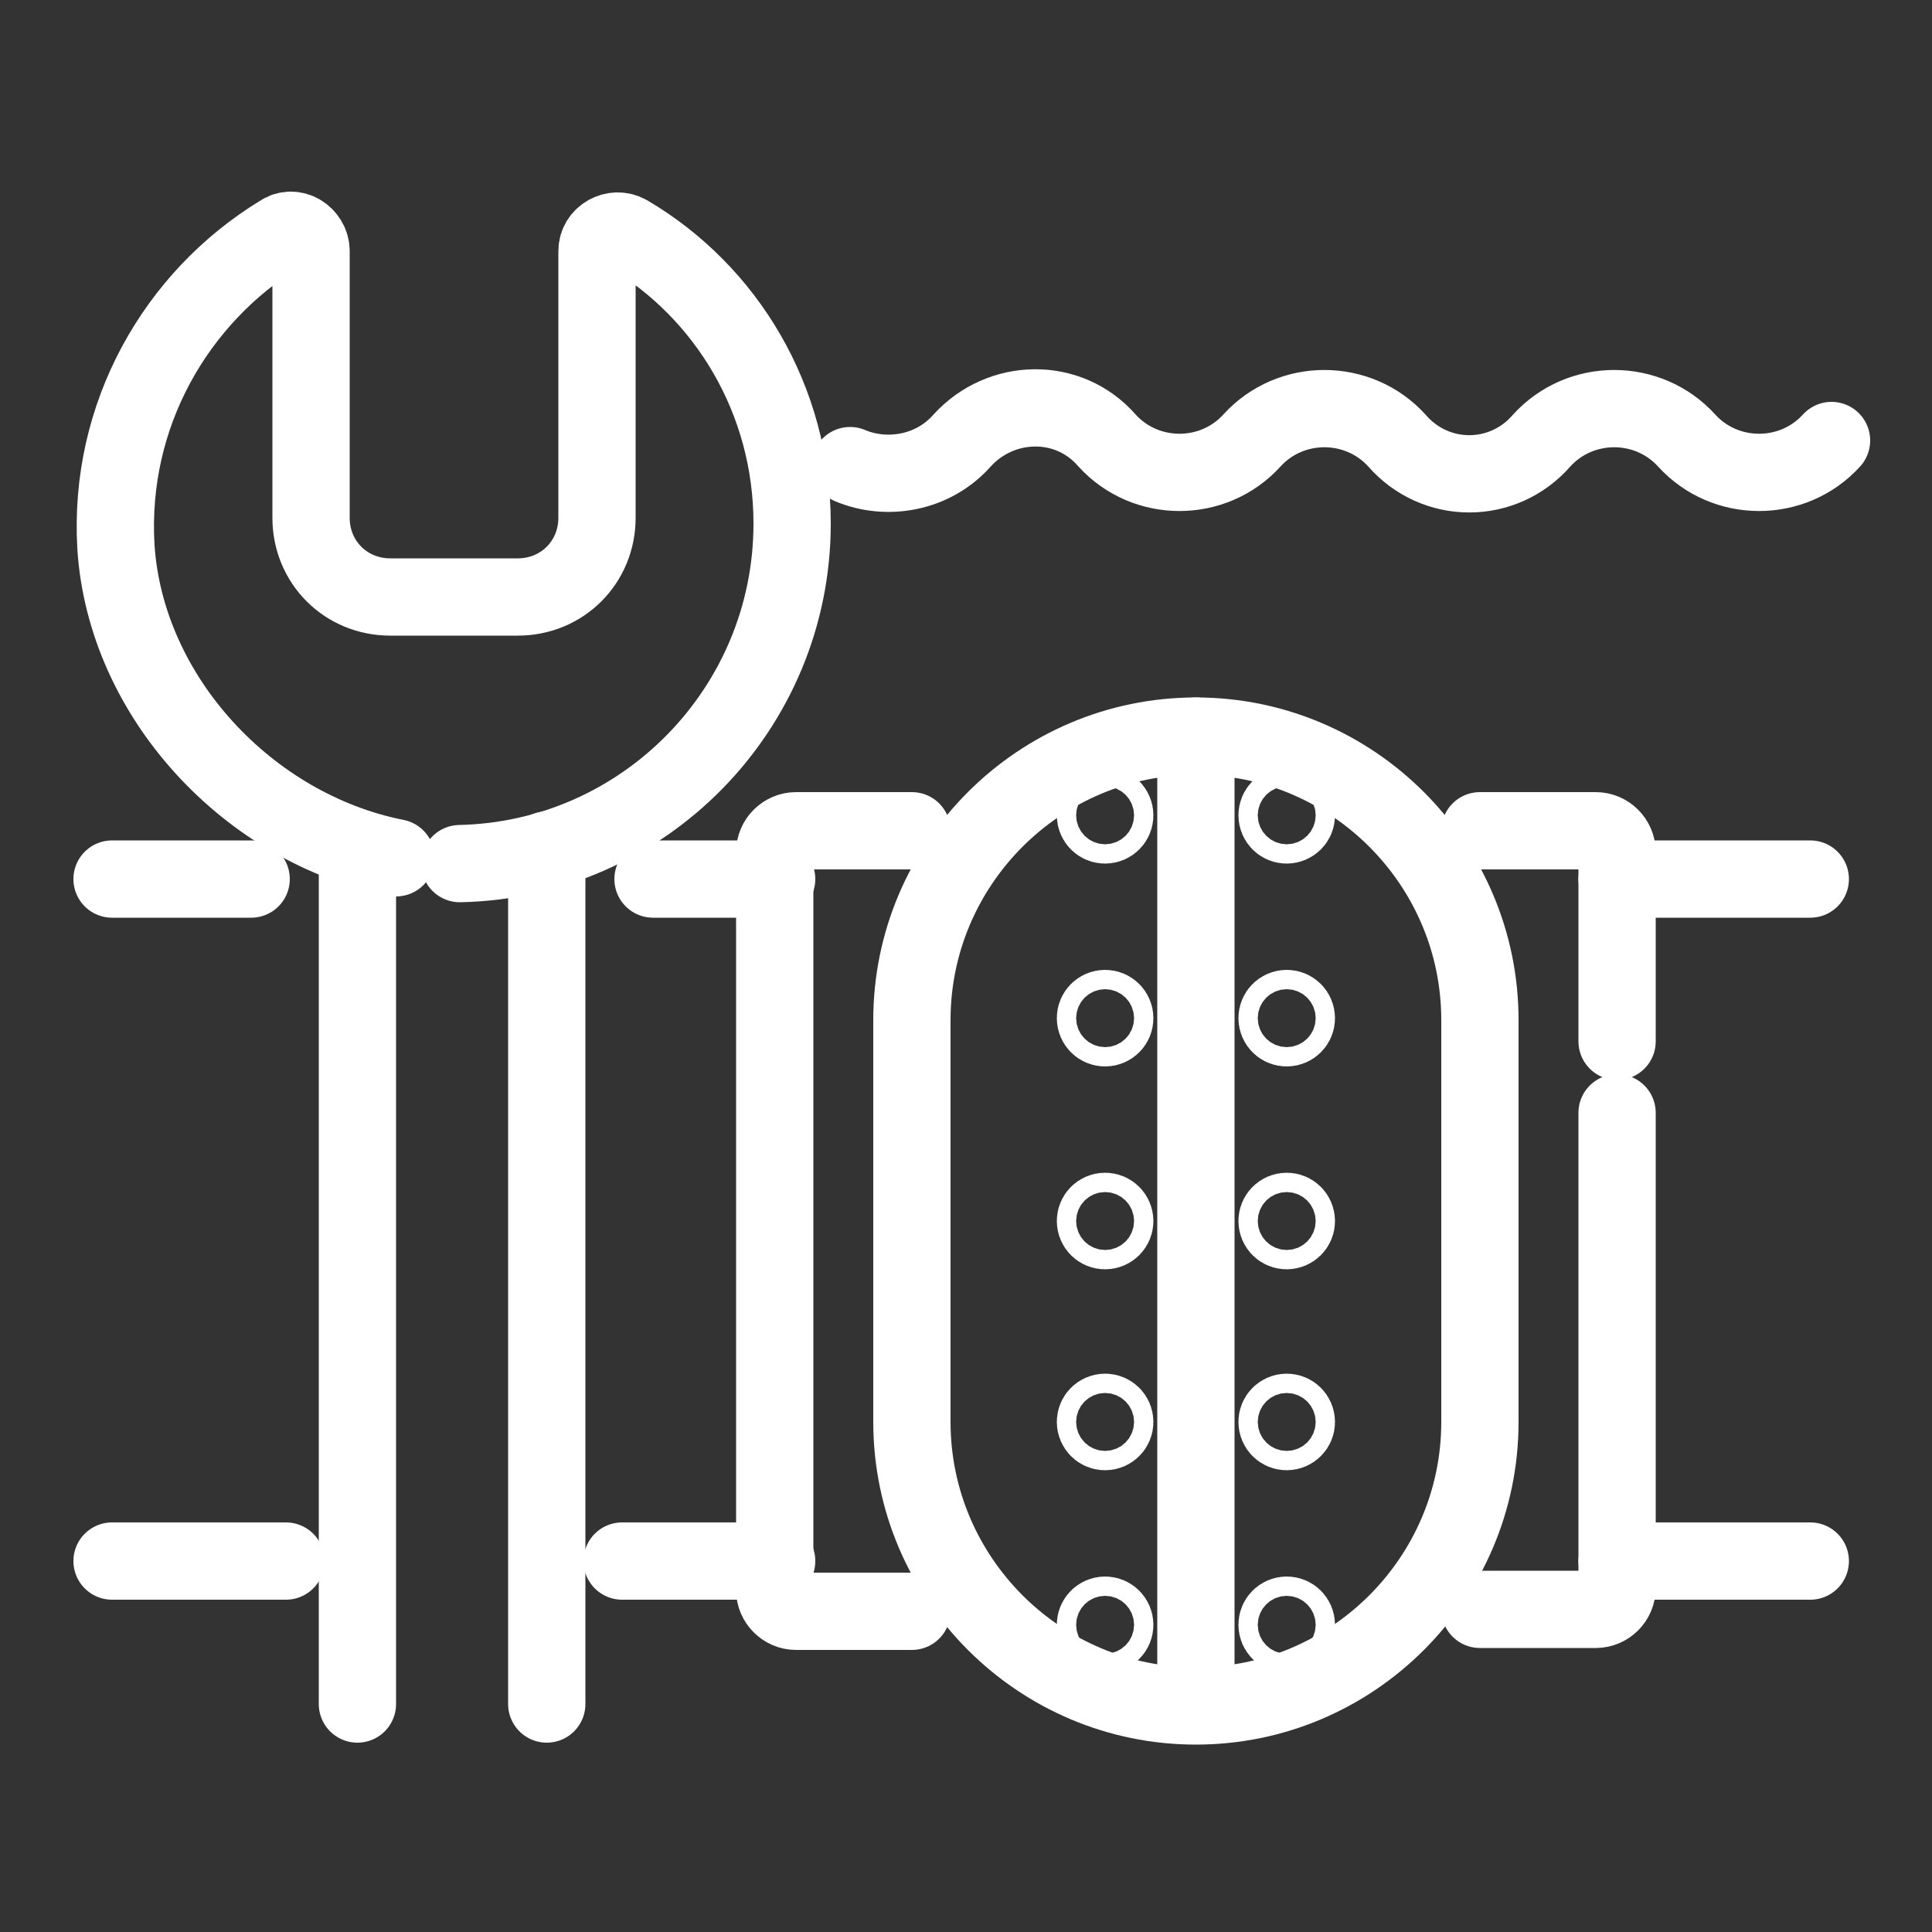 <?xml version="1.0" encoding="utf-8"?>
<!-- Generator: Adobe Illustrator 19.1.0, SVG Export Plug-In . SVG Version: 6.00 Build 0)  -->
<svg version="1.1" id="Layer_1" xmlns="http://www.w3.org/2000/svg" xmlns:xlink="http://www.w3.org/1999/xlink" x="0px" y="0px"
	 viewBox="0 0 100 100" style="enable-background:new 0 0 100 100;" xml:space="preserve">
<rect x="0" y="0" width="100" height="100" fill="#333333" stroke="none"/>
<path style="fill:none;stroke:#FFFFFF;stroke-width:4;stroke-linecap:round;stroke-linejoin:round;stroke-miterlimit:10;" d="
	M44,24.1c1.9,0.8,4.3,0.4,5.8-1.3l0,0c2-2.2,5.5-2.3,7.5,0l0,0c2,2.2,5.5,2.2,7.5,0l0,0c2-2.2,5.5-2.2,7.5,0h0c2,2.3,5.5,2.3,7.5,0
	l0,0c2-2.2,5.5-2.2,7.5,0l0,0c2,2.2,5.5,2.2,7.5,0l0,0"/>
<path style="fill:none;stroke:#FFFFFF;stroke-width:4;stroke-linecap:round;stroke-linejoin:round;stroke-miterlimit:10;" d="
	M23.8,44.7c9.5-0.2,17.2-8,17.2-17.6c0-6.4-3.4-12-8.5-15c-0.7-0.4-1.6,0.1-1.6,0.9v13.8c0,2.3-1.8,4.1-4.1,4.1h-6.6
	c-2.3,0-4.1-1.8-4.1-4.1V13c0-0.8-0.9-1.4-1.6-0.9c-5.4,3.3-8.9,9.4-8.5,16.2c0.5,7.8,6.9,14.6,14.5,16.1"/>
<line style="fill:none;stroke:#FFFFFF;stroke-width:4;stroke-linecap:round;stroke-linejoin:round;stroke-miterlimit:10;" x1="18.5" y1="88.2" x2="18.5" y2="44"/>
<line style="fill:none;stroke:#FFFFFF;stroke-width:4;stroke-linecap:round;stroke-linejoin:round;stroke-miterlimit:10;" x1="28.3" y1="44" x2="28.3" y2="88.2"/>
<path style="fill:none;stroke:#FFFFFF;stroke-width:4;stroke-linecap:round;stroke-linejoin:round;stroke-miterlimit:10;" d="
	M61.9,38.1L61.9,38.1c-8.1,0-14.7,6.6-14.7,14.7v20.8c0,8.1,6.6,14.7,14.7,14.7c8.1,0,14.7-6.6,14.7-14.7V52.8
	C76.6,44.7,70,38.1,61.9,38.1z"/>
<path style="fill:none;stroke:#FFFFFF;stroke-width:4;stroke-linecap:round;stroke-linejoin:round;stroke-miterlimit:10;" d="
	M83.7,53.9v-9.8c0-0.6-0.5-1.1-1.1-1.1h-6"/>
<path style="fill:none;stroke:#FFFFFF;stroke-width:4;stroke-linecap:round;stroke-linejoin:round;stroke-miterlimit:10;" d="
	M76.6,83.3h6c0.6,0,1.1-0.5,1.1-1.1V57.6"/>
<line style="fill:none;stroke:#FFFFFF;stroke-width:4;stroke-linecap:round;stroke-linejoin:round;stroke-miterlimit:10;" x1="83.7" y1="80.8" x2="93.7" y2="80.8"/>
<line style="fill:none;stroke:#FFFFFF;stroke-width:4;stroke-linecap:round;stroke-linejoin:round;stroke-miterlimit:10;" x1="93.7" y1="45.5" x2="83.7" y2="45.5"/>
<line style="fill:none;stroke:#FFFFFF;stroke-width:4;stroke-linecap:round;stroke-linejoin:round;stroke-miterlimit:10;" x1="40.2" y1="45.5" x2="33.8" y2="45.5"/>
<line style="fill:none;stroke:#FFFFFF;stroke-width:4;stroke-linecap:round;stroke-linejoin:round;stroke-miterlimit:10;" x1="13" y1="45.5" x2="5.8" y2="45.5"/>
<line style="fill:none;stroke:#FFFFFF;stroke-width:4;stroke-linecap:round;stroke-linejoin:round;stroke-miterlimit:10;" x1="32.2" y1="80.8" x2="40.2" y2="80.8"/>
<line style="fill:none;stroke:#FFFFFF;stroke-width:4;stroke-linecap:round;stroke-linejoin:round;stroke-miterlimit:10;" x1="5.8" y1="80.8" x2="14.8" y2="80.8"/>
<path style="fill:none;stroke:#FFFFFF;stroke-width:4;stroke-linecap:round;stroke-linejoin:round;stroke-miterlimit:10;" d="
	M47.2,43h-6c-0.6,0-1.1,0.5-1.1,1.1v38.2c0,0.6,0.5,1.1,1.1,1.1h6"/>
<line style="fill:none;stroke:#FFFFFF;stroke-width:4;stroke-linecap:round;stroke-linejoin:round;stroke-miterlimit:10;" x1="61.9" y1="38.1" x2="61.9" y2="88.2"/>
<circle style="fill:none;stroke:#FFFFFF;stroke-width:4;stroke-linecap:round;stroke-linejoin:round;stroke-miterlimit:10;" cx="57.2" cy="63.2" r="0.5"/>
<circle style="fill:none;stroke:#FFFFFF;stroke-width:4;stroke-linecap:round;stroke-linejoin:round;stroke-miterlimit:10;" cx="57.2" cy="73.6" r="0.5"/>
<circle style="fill:none;stroke:#FFFFFF;stroke-width:4;stroke-linecap:round;stroke-linejoin:round;stroke-miterlimit:10;" cx="57.2" cy="42.2" r="0.5"/>
<circle style="fill:none;stroke:#FFFFFF;stroke-width:4;stroke-linecap:round;stroke-linejoin:round;stroke-miterlimit:10;" cx="57.2" cy="52.7" r="0.5"/>
<circle style="fill:none;stroke:#FFFFFF;stroke-width:4;stroke-linecap:round;stroke-linejoin:round;stroke-miterlimit:10;" cx="57.2" cy="84.1" r="0.5"/>
<circle style="fill:none;stroke:#FFFFFF;stroke-width:4;stroke-linecap:round;stroke-linejoin:round;stroke-miterlimit:10;" cx="66.6" cy="63.2" r="0.5"/>
<circle style="fill:none;stroke:#FFFFFF;stroke-width:4;stroke-linecap:round;stroke-linejoin:round;stroke-miterlimit:10;" cx="66.6" cy="73.6" r="0.5"/>
<circle style="fill:none;stroke:#FFFFFF;stroke-width:4;stroke-linecap:round;stroke-linejoin:round;stroke-miterlimit:10;" cx="66.6" cy="42.2" r="0.5"/>
<circle style="fill:none;stroke:#FFFFFF;stroke-width:4;stroke-linecap:round;stroke-linejoin:round;stroke-miterlimit:10;" cx="66.6" cy="52.7" r="0.5"/>
<circle style="fill:none;stroke:#FFFFFF;stroke-width:4;stroke-linecap:round;stroke-linejoin:round;stroke-miterlimit:10;" cx="66.6" cy="84.1" r="0.5"/>
</svg>

